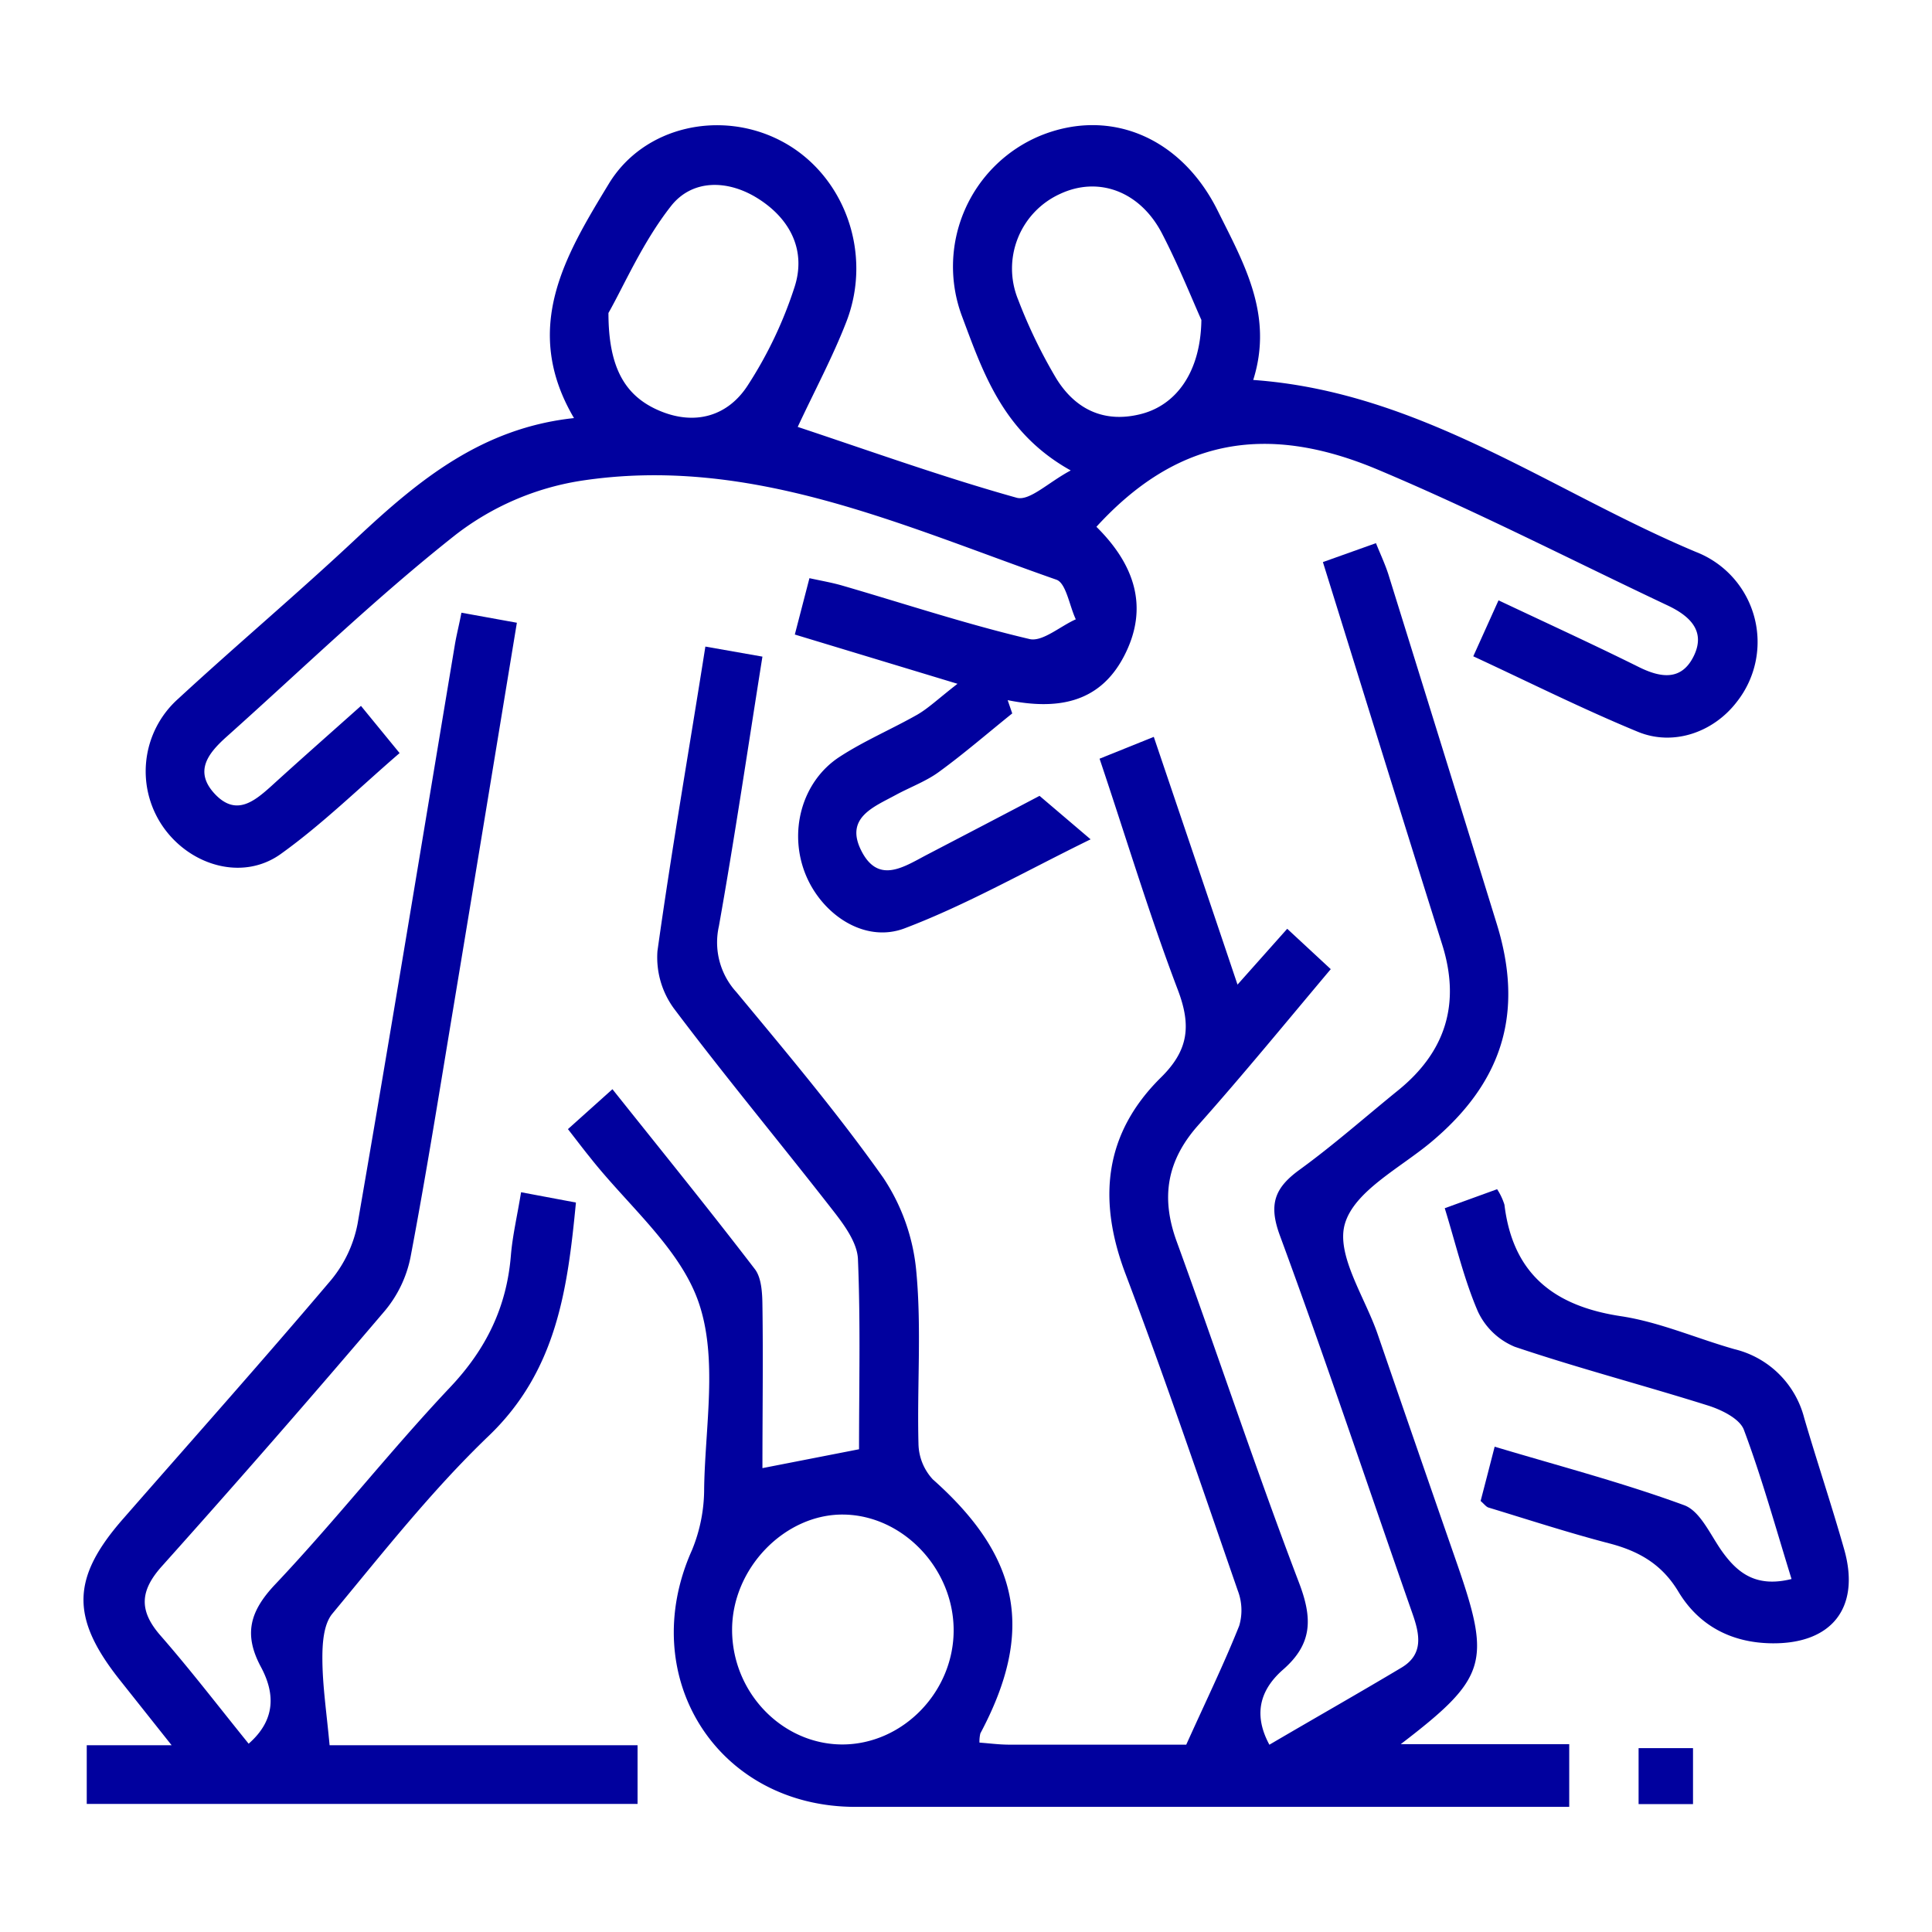 <svg xmlns="http://www.w3.org/2000/svg" id="Layer_1" data-name="Layer 1" viewBox="0 0 300 300"><defs><style>.cls-1{fill:#01019e;}</style></defs><path class="cls-1" d="M109.53,100.4l8.86,1.56c-2.27,14.26-4.31,28.1-6.76,41.86a11.44,11.44,0,0,0,2.72,10.24c7.82,9.43,15.74,18.83,22.8,28.82a31.3,31.3,0,0,1,5.14,14.63c.82,8.82.1,17.77.33,26.66a8.35,8.35,0,0,0,2.23,5.55c13.59,12.08,15.83,23.57,7.38,39.44a5.42,5.42,0,0,0-.14,1.43c1.51.11,3,.31,4.53.32,9.84,0,19.68,0,27.58,0,3.16-7,5.91-12.65,8.23-18.48a8.53,8.53,0,0,0-.23-5.45c-5.69-16.42-11.26-32.89-17.42-49.14-4.38-11.54-3.35-21.82,5.52-30.56,4.25-4.2,4.7-8,2.61-13.53-4.42-11.61-8-23.54-12.17-35.94l8.42-3.39c4.27,12.63,8.47,25,13,38.47l7.72-8.67,6.76,6.27c-7,8.32-13.63,16.42-20.57,24.22-4.86,5.47-5.86,11.19-3.36,18.05,6.42,17.63,12.31,35.46,19,53,2.1,5.51,2.13,9.47-2.47,13.49-3.26,2.86-4.86,6.62-2.13,11.67,7-4.11,13.87-8,20.56-12,3.41-2.07,2.79-5.15,1.65-8.38-6.86-19.58-13.41-39.26-20.59-58.72-1.79-4.87-.77-7.4,3.09-10.2,5.27-3.83,10.17-8.17,15.24-12.28,7.42-6,9.78-13.5,6.87-22.71-6.17-19.57-12.22-39.17-18.51-59.35l8.24-2.94c.7,1.75,1.43,3.28,1.94,4.89q8.46,27.17,16.85,54.34c4.23,13.78.83,24.55-10.28,33.82-4.8,4-11.87,7.57-13.34,12.66-1.4,4.83,3.13,11.39,5.11,17.17q6.17,17.94,12.4,35.85c5.22,15.11,4.51,17.54-8.83,27.76h26.16v9.74h-5.83q-52.48,0-105,0c-21.47,0-34.2-20.2-25.39-39.87a25,25,0,0,0,1.89-9.63c.16-9.68,2.14-20.13-.85-28.82-2.91-8.46-11.07-15.13-16.92-22.59-1-1.23-1.94-2.48-3.38-4.33l6.91-6.2c7.57,9.5,15,18.65,22.16,28,1,1.37,1.11,3.7,1.13,5.59.12,8.27,0,16.55,0,25.25l15-2.93c0-9.85.24-19.71-.17-29.54-.11-2.47-2-5.11-3.64-7.23-8.25-10.61-16.86-20.94-24.94-31.68a13.43,13.43,0,0,1-2.55-8.92C104.28,132,107,116.46,109.53,100.4Zm21.24,170.48c9.47,0,17.46-8.28,17.31-18-.15-9.5-8-17.6-17.12-17.7s-17.4,8.41-17.28,18.1S121.55,270.85,130.77,270.88Z"></path><path class="cls-1" d="M157.18,110.78c-3.74,3-7.39,6.17-11.27,9-2,1.5-4.52,2.42-6.78,3.64-3.46,1.89-8,3.55-5.37,8.71s6.54,2.51,10.07.65c5.75-3,11.52-6,17.59-9.2l7.93,6.75c-10.21,5-19.26,10.17-28.88,13.82-6.16,2.34-12.73-2.06-15.31-8.2-2.79-6.65-.72-14.58,5.23-18.44,3.8-2.47,8-4.25,12-6.51,1.75-1,3.24-2.45,6.29-4.82l-25.26-7.65,2.27-8.75c1.82.4,3.48.68,5.1,1.15,9.68,2.81,19.28,6,29.07,8.3,2,.48,4.78-2,7.19-3.06-1-2.12-1.5-5.61-3-6.15-24-8.4-47.62-19.44-74-15.34A42.59,42.59,0,0,0,70.8,83C58.41,92.77,47,103.84,35.22,114.37c-2.89,2.58-5.2,5.43-1.78,9,3.23,3.35,6,1.11,8.67-1.29,4.51-4.11,9.09-8.14,13.94-12.47l6,7.33c-6.19,5.33-11.95,11-18.43,15.65-5.73,4.13-13.59,2-17.92-3.68a15.1,15.1,0,0,1,2-20.43C36.89,100,46.4,92,55.5,83.45c9.5-8.88,19.32-17,33.63-18.53-8.24-14-1.27-25.38,5.41-36.39C100,19.55,112,17,121.32,21.9,131.05,27,135.6,39.25,131.41,50c-2.12,5.46-4.91,10.65-7.54,16.29,11.49,3.82,22.62,7.82,34,11,2,.55,4.9-2.38,8.39-4.24-10.42-5.81-13.54-15-16.84-23.83a22,22,0,0,1,12.1-28.14c10.83-4.42,21.9.24,27.56,11.63,4.05,8.16,8.71,16.17,5.52,26.29,25.95,1.85,46.2,17.26,68.78,26.72A15,15,0,0,1,269.68,109c-3.58,4.67-9.79,6.93-15.36,4.63-8.54-3.52-16.82-7.67-25.55-11.72l3.92-8.69c7.54,3.56,14.7,6.84,21.75,10.34,3.47,1.73,6.69,2.18,8.58-1.72s-.7-6.23-4.06-7.82c-15-7.08-29.81-14.71-45.1-21.13-17.79-7.46-31.49-4.34-43.61,8.91,5.81,5.75,8.33,12.46,4.22,20.22-3.87,7.31-10.54,8.2-18,6.7Zm29.37-61.1c-1.42-3.16-3.52-8.42-6.11-13.42-3.42-6.59-9.89-8.93-15.83-6.15a12.73,12.73,0,0,0-6.51,16.43A79.48,79.48,0,0,0,164,58.74c2.94,4.79,7.41,7,13.13,5.56C182.61,62.93,186.44,57.81,186.55,49.68ZM94.48,48.6c0,8.6,2.64,13,8.07,15.24s10.48.77,13.56-4a64.29,64.29,0,0,0,7.3-15.37c1.78-5.65-.75-10.53-5.74-13.66-4.69-2.95-10.22-3-13.51,1.23C99.78,37.63,96.88,44.37,94.48,48.6Z"></path><path class="cls-1" d="M51.18,271H99v9.11H13.47V271H26.65l-7.94-10c-7.77-9.73-7.68-15.92.39-25.14,10.8-12.35,21.72-24.6,32.32-37.11A19.48,19.48,0,0,0,55.53,190c5.19-30,10.11-60,15.12-90,.26-1.52.65-3,1-4.86l8.61,1.56c-3.34,20.28-6.6,40.13-9.9,60-2.14,12.86-4.19,25.74-6.62,38.54a18.71,18.71,0,0,1-3.93,8.24Q42.75,223.54,25.14,243.2c-3.45,3.85-3.58,6.93-.2,10.79,4.66,5.33,9,11,13.67,16.77,4.26-3.73,4.08-7.86,1.91-11.91-2.72-5.07-1.75-8.65,2.25-12.87,9.36-9.9,17.79-20.68,27.15-30.59,5.59-5.92,8.76-12.45,9.41-20.45.26-3.12,1-6.2,1.58-9.81l8.52,1.6c-1.3,13.5-3,26.15-13.57,36.26-8.81,8.45-16.44,18.16-24.26,27.59-1.39,1.69-1.56,4.74-1.54,7.16C50.09,261.83,50.71,265.92,51.18,271Z"></path><path class="cls-1" d="M229.91,233.07c.63-2.41,1.3-5,2.18-8.43,10,3,19.9,5.59,29.43,9.09,2.51.92,4.07,4.63,5.89,7.18,2.47,3.45,5.37,5.62,10.78,4.28-2.48-8-4.6-15.7-7.4-23.17-.65-1.73-3.47-3.11-5.57-3.77-10-3.15-20.13-5.79-30-9.12a10.91,10.91,0,0,1-5.75-5.52c-2.15-5-3.4-10.39-5.13-16l8.13-2.95a9.56,9.56,0,0,1,1.14,2.41c1.3,10.75,7.69,15.74,18.1,17.31,6,.91,11.73,3.45,17.62,5.12a14.77,14.77,0,0,1,10.83,10.7c2,6.82,4.27,13.57,6.21,20.41,2.56,9.05-1.95,14.73-11.38,14.56-6.2-.11-11.21-2.77-14.36-8-2.56-4.27-6.13-6.31-10.73-7.51-6.3-1.64-12.5-3.66-18.74-5.56C230.79,234,230.54,233.63,229.91,233.07Z"></path><path class="cls-1" d="M262.89,271.45v8.69h-8.45v-8.69Z"></path></svg>